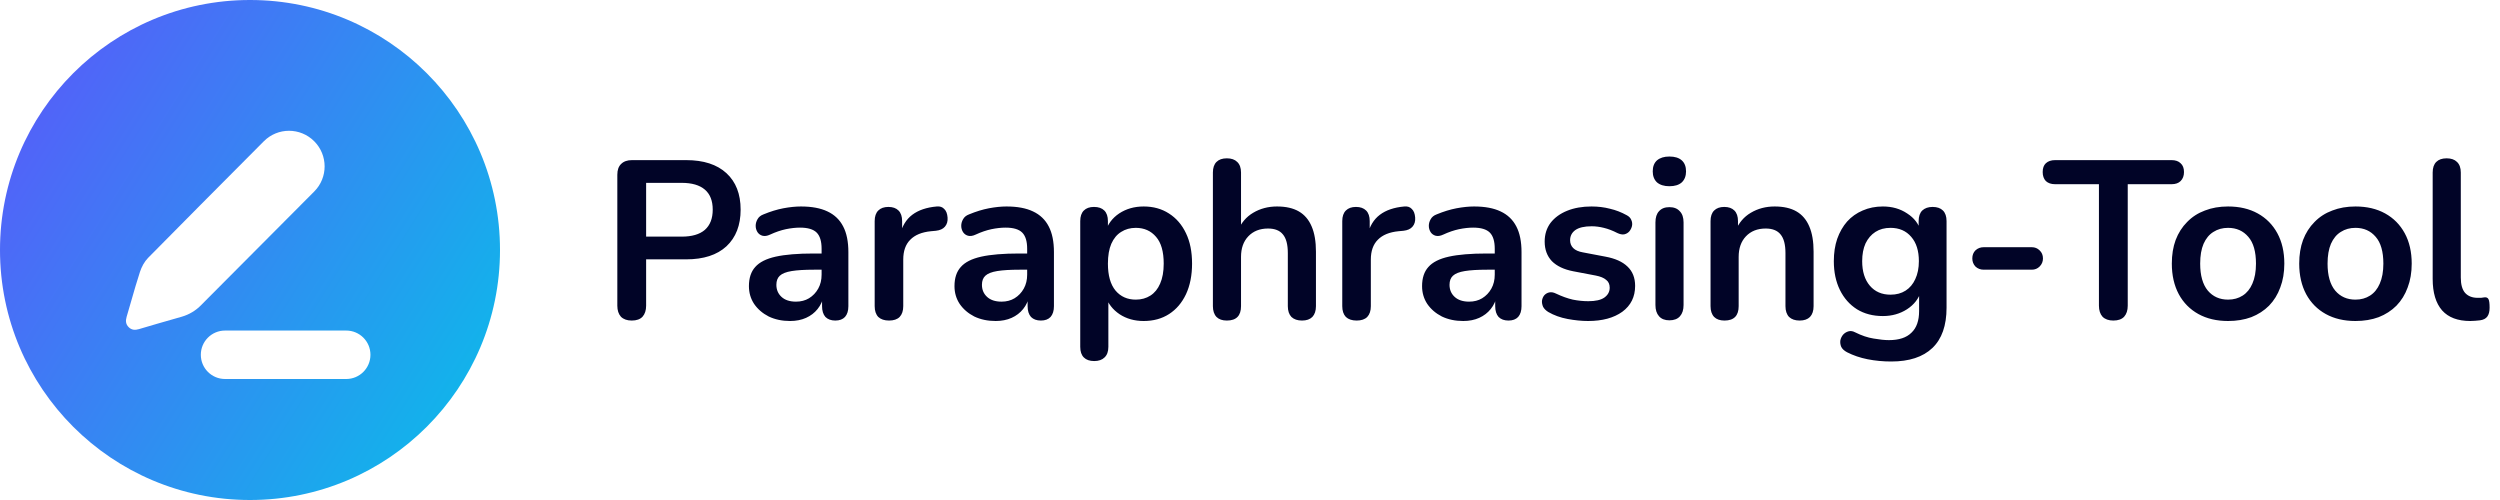 <svg width="200" height="40" viewBox="0 0 200 40" fill="none" xmlns="http://www.w3.org/2000/svg">
<path fill-rule="evenodd" clip-rule="evenodd" d="M40 20C40 31.046 31.046 40 20 40C8.954 40 0 31.046 0 20C0 8.954 8.954 0 20 0C31.046 0 40 8.954 40 20ZM29.636 28.382C29.636 29.453 28.768 30.32 27.698 30.32L18.004 30.32C16.933 30.32 16.066 29.453 16.066 28.382C16.066 27.311 16.933 26.444 18.004 26.444L27.698 26.444C28.768 26.444 29.636 27.311 29.636 28.382ZM14.049 25.478C14.216 25.43 14.383 25.382 14.55 25.334C15.139 25.163 15.673 24.841 16.098 24.4C17.668 22.826 22.41 18.062 25.142 15.317C26.249 14.205 26.245 12.41 25.137 11.3C24.024 10.185 22.221 10.183 21.109 11.299C18.337 14.083 13.496 18.948 11.846 20.631C11.552 20.93 11.329 21.348 11.197 21.751C10.944 22.524 10.72 23.305 10.496 24.087C10.376 24.505 10.256 24.924 10.131 25.342C10.036 25.663 10.055 25.946 10.306 26.185C10.543 26.41 10.81 26.421 11.118 26.329C12.092 26.037 13.071 25.757 14.049 25.478Z" fill="url(#paint0_linear_2473_6665)"/>
<path d="M50.538 25.644C50.166 25.644 49.878 25.542 49.674 25.338C49.482 25.122 49.386 24.828 49.386 24.456V13.98C49.386 13.596 49.488 13.308 49.692 13.116C49.896 12.912 50.184 12.81 50.556 12.81H54.894C56.286 12.81 57.36 13.158 58.116 13.854C58.872 14.55 59.25 15.522 59.25 16.77C59.25 18.018 58.872 18.996 58.116 19.704C57.36 20.4 56.286 20.748 54.894 20.748H51.69V24.456C51.69 24.828 51.594 25.122 51.402 25.338C51.21 25.542 50.922 25.644 50.538 25.644ZM51.69 18.93H54.534C55.35 18.93 55.968 18.75 56.388 18.39C56.808 18.018 57.018 17.478 57.018 16.77C57.018 16.062 56.808 15.528 56.388 15.168C55.968 14.808 55.35 14.628 54.534 14.628H51.69V18.93ZM63.208 25.68C62.572 25.68 62.002 25.56 61.498 25.32C61.006 25.068 60.616 24.732 60.328 24.312C60.052 23.892 59.914 23.418 59.914 22.89C59.914 22.242 60.082 21.732 60.418 21.36C60.754 20.976 61.3 20.7 62.056 20.532C62.812 20.364 63.826 20.28 65.098 20.28H65.998V21.576H65.116C64.372 21.576 63.778 21.612 63.334 21.684C62.89 21.756 62.572 21.882 62.38 22.062C62.2 22.23 62.11 22.47 62.11 22.782C62.11 23.178 62.248 23.502 62.524 23.754C62.8 24.006 63.184 24.132 63.676 24.132C64.072 24.132 64.42 24.042 64.72 23.862C65.032 23.67 65.278 23.412 65.458 23.088C65.638 22.764 65.728 22.392 65.728 21.972V19.902C65.728 19.302 65.596 18.87 65.332 18.606C65.068 18.342 64.624 18.21 64 18.21C63.652 18.21 63.274 18.252 62.866 18.336C62.47 18.42 62.05 18.564 61.606 18.768C61.378 18.876 61.174 18.906 60.994 18.858C60.826 18.81 60.694 18.714 60.598 18.57C60.502 18.414 60.454 18.246 60.454 18.066C60.454 17.886 60.502 17.712 60.598 17.544C60.694 17.364 60.856 17.232 61.084 17.148C61.636 16.92 62.164 16.758 62.668 16.662C63.184 16.566 63.652 16.518 64.072 16.518C64.936 16.518 65.644 16.65 66.196 16.914C66.76 17.178 67.18 17.58 67.456 18.12C67.732 18.648 67.87 19.332 67.87 20.172V24.492C67.87 24.864 67.78 25.152 67.6 25.356C67.42 25.548 67.162 25.644 66.826 25.644C66.49 25.644 66.226 25.548 66.034 25.356C65.854 25.152 65.764 24.864 65.764 24.492V23.628H65.908C65.824 24.048 65.656 24.414 65.404 24.726C65.164 25.026 64.858 25.26 64.486 25.428C64.114 25.596 63.688 25.68 63.208 25.68ZM71.126 25.644C70.754 25.644 70.466 25.548 70.262 25.356C70.07 25.152 69.974 24.864 69.974 24.492V17.688C69.974 17.316 70.07 17.034 70.262 16.842C70.454 16.65 70.724 16.554 71.072 16.554C71.42 16.554 71.69 16.65 71.882 16.842C72.074 17.034 72.17 17.316 72.17 17.688V18.822H71.99C72.158 18.102 72.488 17.556 72.98 17.184C73.472 16.812 74.126 16.59 74.942 16.518C75.194 16.494 75.392 16.56 75.536 16.716C75.692 16.86 75.782 17.088 75.806 17.4C75.83 17.7 75.758 17.946 75.59 18.138C75.434 18.318 75.194 18.426 74.87 18.462L74.474 18.498C73.742 18.57 73.19 18.798 72.818 19.182C72.446 19.554 72.26 20.082 72.26 20.766V24.492C72.26 24.864 72.164 25.152 71.972 25.356C71.78 25.548 71.498 25.644 71.126 25.644ZM79.653 25.68C79.017 25.68 78.447 25.56 77.943 25.32C77.451 25.068 77.061 24.732 76.773 24.312C76.497 23.892 76.359 23.418 76.359 22.89C76.359 22.242 76.527 21.732 76.863 21.36C77.199 20.976 77.745 20.7 78.501 20.532C79.257 20.364 80.271 20.28 81.543 20.28H82.443V21.576H81.561C80.817 21.576 80.223 21.612 79.779 21.684C79.335 21.756 79.017 21.882 78.825 22.062C78.645 22.23 78.555 22.47 78.555 22.782C78.555 23.178 78.693 23.502 78.969 23.754C79.245 24.006 79.629 24.132 80.121 24.132C80.517 24.132 80.865 24.042 81.165 23.862C81.477 23.67 81.723 23.412 81.903 23.088C82.083 22.764 82.173 22.392 82.173 21.972V19.902C82.173 19.302 82.041 18.87 81.777 18.606C81.513 18.342 81.069 18.21 80.445 18.21C80.097 18.21 79.719 18.252 79.311 18.336C78.915 18.42 78.495 18.564 78.051 18.768C77.823 18.876 77.619 18.906 77.439 18.858C77.271 18.81 77.139 18.714 77.043 18.57C76.947 18.414 76.899 18.246 76.899 18.066C76.899 17.886 76.947 17.712 77.043 17.544C77.139 17.364 77.301 17.232 77.529 17.148C78.081 16.92 78.609 16.758 79.113 16.662C79.629 16.566 80.097 16.518 80.517 16.518C81.381 16.518 82.089 16.65 82.641 16.914C83.205 17.178 83.625 17.58 83.901 18.12C84.177 18.648 84.315 19.332 84.315 20.172V24.492C84.315 24.864 84.225 25.152 84.045 25.356C83.865 25.548 83.607 25.644 83.271 25.644C82.935 25.644 82.671 25.548 82.479 25.356C82.299 25.152 82.209 24.864 82.209 24.492V23.628H82.353C82.269 24.048 82.101 24.414 81.849 24.726C81.609 25.026 81.303 25.26 80.931 25.428C80.559 25.596 80.133 25.68 79.653 25.68ZM87.535 28.884C87.175 28.884 86.899 28.788 86.707 28.596C86.515 28.404 86.419 28.122 86.419 27.75V17.688C86.419 17.316 86.515 17.034 86.707 16.842C86.899 16.65 87.169 16.554 87.517 16.554C87.877 16.554 88.153 16.65 88.345 16.842C88.537 17.034 88.633 17.316 88.633 17.688V19.092L88.435 18.552C88.615 17.94 88.981 17.448 89.533 17.076C90.097 16.704 90.751 16.518 91.495 16.518C92.263 16.518 92.935 16.704 93.511 17.076C94.099 17.448 94.555 17.976 94.879 18.66C95.203 19.332 95.365 20.142 95.365 21.09C95.365 22.026 95.203 22.842 94.879 23.538C94.555 24.222 94.105 24.75 93.529 25.122C92.953 25.494 92.275 25.68 91.495 25.68C90.763 25.68 90.121 25.5 89.569 25.14C89.017 24.768 88.645 24.288 88.453 23.7H88.669V27.75C88.669 28.122 88.567 28.404 88.363 28.596C88.171 28.788 87.895 28.884 87.535 28.884ZM90.865 23.97C91.309 23.97 91.699 23.862 92.035 23.646C92.371 23.43 92.629 23.112 92.809 22.692C93.001 22.26 93.097 21.726 93.097 21.09C93.097 20.13 92.893 19.416 92.485 18.948C92.077 18.468 91.537 18.228 90.865 18.228C90.421 18.228 90.031 18.336 89.695 18.552C89.359 18.756 89.095 19.074 88.903 19.506C88.723 19.926 88.633 20.454 88.633 21.09C88.633 22.038 88.837 22.758 89.245 23.25C89.653 23.73 90.193 23.97 90.865 23.97ZM98.148 25.644C97.788 25.644 97.512 25.548 97.32 25.356C97.128 25.152 97.032 24.864 97.032 24.492V13.8C97.032 13.428 97.128 13.146 97.32 12.954C97.512 12.762 97.788 12.666 98.148 12.666C98.508 12.666 98.784 12.762 98.976 12.954C99.18 13.146 99.282 13.428 99.282 13.8V18.462H99.03C99.294 17.826 99.702 17.346 100.254 17.022C100.818 16.686 101.454 16.518 102.162 16.518C102.87 16.518 103.452 16.65 103.908 16.914C104.364 17.178 104.706 17.58 104.934 18.12C105.162 18.648 105.276 19.32 105.276 20.136V24.492C105.276 24.864 105.18 25.152 104.988 25.356C104.796 25.548 104.52 25.644 104.16 25.644C103.8 25.644 103.518 25.548 103.314 25.356C103.122 25.152 103.026 24.864 103.026 24.492V20.244C103.026 19.56 102.894 19.062 102.63 18.75C102.378 18.438 101.982 18.282 101.442 18.282C100.782 18.282 100.254 18.492 99.858 18.912C99.474 19.32 99.282 19.866 99.282 20.55V24.492C99.282 25.26 98.904 25.644 98.148 25.644ZM108.533 25.644C108.161 25.644 107.873 25.548 107.669 25.356C107.477 25.152 107.381 24.864 107.381 24.492V17.688C107.381 17.316 107.477 17.034 107.669 16.842C107.861 16.65 108.131 16.554 108.479 16.554C108.827 16.554 109.097 16.65 109.289 16.842C109.481 17.034 109.577 17.316 109.577 17.688V18.822H109.397C109.565 18.102 109.895 17.556 110.387 17.184C110.879 16.812 111.533 16.59 112.349 16.518C112.601 16.494 112.799 16.56 112.943 16.716C113.099 16.86 113.189 17.088 113.213 17.4C113.237 17.7 113.165 17.946 112.997 18.138C112.841 18.318 112.601 18.426 112.277 18.462L111.881 18.498C111.149 18.57 110.597 18.798 110.225 19.182C109.853 19.554 109.667 20.082 109.667 20.766V24.492C109.667 24.864 109.571 25.152 109.379 25.356C109.187 25.548 108.905 25.644 108.533 25.644ZM117.06 25.68C116.424 25.68 115.854 25.56 115.35 25.32C114.858 25.068 114.468 24.732 114.18 24.312C113.904 23.892 113.766 23.418 113.766 22.89C113.766 22.242 113.934 21.732 114.27 21.36C114.606 20.976 115.152 20.7 115.908 20.532C116.664 20.364 117.678 20.28 118.95 20.28H119.85V21.576H118.968C118.224 21.576 117.63 21.612 117.186 21.684C116.742 21.756 116.424 21.882 116.232 22.062C116.052 22.23 115.962 22.47 115.962 22.782C115.962 23.178 116.1 23.502 116.376 23.754C116.652 24.006 117.036 24.132 117.528 24.132C117.924 24.132 118.272 24.042 118.572 23.862C118.884 23.67 119.13 23.412 119.31 23.088C119.49 22.764 119.58 22.392 119.58 21.972V19.902C119.58 19.302 119.448 18.87 119.184 18.606C118.92 18.342 118.476 18.21 117.852 18.21C117.504 18.21 117.126 18.252 116.718 18.336C116.322 18.42 115.902 18.564 115.458 18.768C115.23 18.876 115.026 18.906 114.846 18.858C114.678 18.81 114.546 18.714 114.45 18.57C114.354 18.414 114.306 18.246 114.306 18.066C114.306 17.886 114.354 17.712 114.45 17.544C114.546 17.364 114.708 17.232 114.936 17.148C115.488 16.92 116.016 16.758 116.52 16.662C117.036 16.566 117.504 16.518 117.924 16.518C118.788 16.518 119.496 16.65 120.048 16.914C120.612 17.178 121.032 17.58 121.308 18.12C121.584 18.648 121.722 19.332 121.722 20.172V24.492C121.722 24.864 121.632 25.152 121.452 25.356C121.272 25.548 121.014 25.644 120.678 25.644C120.342 25.644 120.078 25.548 119.886 25.356C119.706 25.152 119.616 24.864 119.616 24.492V23.628H119.76C119.676 24.048 119.508 24.414 119.256 24.726C119.016 25.026 118.71 25.26 118.338 25.428C117.966 25.596 117.54 25.68 117.06 25.68ZM127.048 25.68C126.532 25.68 125.986 25.626 125.41 25.518C124.834 25.41 124.318 25.224 123.862 24.96C123.67 24.84 123.532 24.702 123.448 24.546C123.376 24.378 123.346 24.216 123.358 24.06C123.382 23.892 123.442 23.748 123.538 23.628C123.646 23.508 123.778 23.43 123.934 23.394C124.102 23.358 124.282 23.388 124.474 23.484C124.954 23.712 125.404 23.874 125.824 23.97C126.244 24.054 126.658 24.096 127.066 24.096C127.642 24.096 128.068 24 128.344 23.808C128.632 23.604 128.776 23.34 128.776 23.016C128.776 22.74 128.68 22.53 128.488 22.386C128.308 22.23 128.032 22.116 127.66 22.044L125.86 21.702C125.116 21.558 124.546 21.288 124.15 20.892C123.766 20.484 123.574 19.962 123.574 19.326C123.574 18.75 123.73 18.252 124.042 17.832C124.366 17.412 124.81 17.088 125.374 16.86C125.938 16.632 126.586 16.518 127.318 16.518C127.846 16.518 128.338 16.578 128.794 16.698C129.262 16.806 129.712 16.98 130.144 17.22C130.324 17.316 130.444 17.442 130.504 17.598C130.576 17.754 130.594 17.916 130.558 18.084C130.522 18.24 130.45 18.384 130.342 18.516C130.234 18.636 130.096 18.714 129.928 18.75C129.772 18.774 129.592 18.738 129.388 18.642C129.016 18.45 128.656 18.312 128.308 18.228C127.972 18.144 127.648 18.102 127.336 18.102C126.748 18.102 126.31 18.204 126.022 18.408C125.746 18.612 125.608 18.882 125.608 19.218C125.608 19.47 125.692 19.68 125.86 19.848C126.028 20.016 126.286 20.13 126.634 20.19L128.434 20.532C129.214 20.676 129.802 20.94 130.198 21.324C130.606 21.708 130.81 22.224 130.81 22.872C130.81 23.748 130.468 24.438 129.784 24.942C129.1 25.434 128.188 25.68 127.048 25.68ZM133.551 25.626C133.191 25.626 132.915 25.518 132.723 25.302C132.531 25.086 132.435 24.786 132.435 24.402V17.796C132.435 17.4 132.531 17.1 132.723 16.896C132.915 16.68 133.191 16.572 133.551 16.572C133.911 16.572 134.187 16.68 134.379 16.896C134.583 17.1 134.685 17.4 134.685 17.796V24.402C134.685 24.786 134.589 25.086 134.397 25.302C134.205 25.518 133.923 25.626 133.551 25.626ZM133.551 14.898C133.131 14.898 132.801 14.796 132.561 14.592C132.333 14.376 132.219 14.082 132.219 13.71C132.219 13.326 132.333 13.032 132.561 12.828C132.801 12.624 133.131 12.522 133.551 12.522C133.983 12.522 134.313 12.624 134.541 12.828C134.769 13.032 134.883 13.326 134.883 13.71C134.883 14.082 134.769 14.376 134.541 14.592C134.313 14.796 133.983 14.898 133.551 14.898ZM137.959 25.644C137.599 25.644 137.323 25.548 137.131 25.356C136.939 25.152 136.843 24.864 136.843 24.492V17.688C136.843 17.316 136.939 17.034 137.131 16.842C137.323 16.65 137.593 16.554 137.941 16.554C138.289 16.554 138.559 16.65 138.751 16.842C138.943 17.034 139.039 17.316 139.039 17.688V18.912L138.841 18.462C139.105 17.826 139.513 17.346 140.065 17.022C140.629 16.686 141.265 16.518 141.973 16.518C142.681 16.518 143.263 16.65 143.719 16.914C144.175 17.178 144.517 17.58 144.745 18.12C144.973 18.648 145.087 19.32 145.087 20.136V24.492C145.087 24.864 144.991 25.152 144.799 25.356C144.607 25.548 144.331 25.644 143.971 25.644C143.611 25.644 143.329 25.548 143.125 25.356C142.933 25.152 142.837 24.864 142.837 24.492V20.244C142.837 19.56 142.705 19.062 142.441 18.75C142.189 18.438 141.793 18.282 141.253 18.282C140.593 18.282 140.065 18.492 139.669 18.912C139.285 19.32 139.093 19.866 139.093 20.55V24.492C139.093 25.26 138.715 25.644 137.959 25.644ZM151.296 28.92C150.648 28.92 150.018 28.86 149.406 28.74C148.806 28.62 148.26 28.434 147.768 28.182C147.54 28.062 147.384 27.918 147.3 27.75C147.228 27.582 147.204 27.408 147.228 27.228C147.264 27.06 147.336 26.91 147.444 26.778C147.564 26.646 147.708 26.556 147.876 26.508C148.044 26.46 148.218 26.484 148.398 26.58C148.926 26.844 149.424 27.012 149.892 27.084C150.372 27.168 150.78 27.21 151.116 27.21C151.92 27.21 152.52 27.012 152.916 26.616C153.324 26.232 153.528 25.656 153.528 24.888V23.268H153.69C153.51 23.88 153.132 24.372 152.556 24.744C151.992 25.104 151.35 25.284 150.63 25.284C149.838 25.284 149.148 25.104 148.56 24.744C147.972 24.372 147.516 23.856 147.192 23.196C146.868 22.536 146.706 21.768 146.706 20.892C146.706 20.232 146.796 19.638 146.976 19.11C147.168 18.57 147.432 18.108 147.768 17.724C148.116 17.34 148.53 17.046 149.01 16.842C149.502 16.626 150.042 16.518 150.63 16.518C151.374 16.518 152.022 16.704 152.574 17.076C153.138 17.436 153.504 17.916 153.672 18.516L153.492 18.966V17.688C153.492 17.316 153.588 17.034 153.78 16.842C153.984 16.65 154.26 16.554 154.608 16.554C154.968 16.554 155.244 16.65 155.436 16.842C155.628 17.034 155.724 17.316 155.724 17.688V24.618C155.724 26.046 155.346 27.12 154.59 27.84C153.834 28.56 152.736 28.92 151.296 28.92ZM151.242 23.574C151.71 23.574 152.112 23.466 152.448 23.25C152.784 23.034 153.042 22.728 153.222 22.332C153.414 21.924 153.51 21.444 153.51 20.892C153.51 20.064 153.306 19.416 152.898 18.948C152.49 18.468 151.938 18.228 151.242 18.228C150.774 18.228 150.372 18.336 150.036 18.552C149.7 18.768 149.436 19.074 149.244 19.47C149.064 19.866 148.974 20.34 148.974 20.892C148.974 21.72 149.178 22.374 149.586 22.854C149.994 23.334 150.546 23.574 151.242 23.574ZM158.703 21.576C158.439 21.576 158.217 21.492 158.037 21.324C157.869 21.144 157.785 20.928 157.785 20.676C157.785 20.412 157.869 20.196 158.037 20.028C158.217 19.86 158.439 19.776 158.703 19.776H162.537C162.789 19.776 162.999 19.86 163.167 20.028C163.347 20.196 163.437 20.412 163.437 20.676C163.437 20.928 163.347 21.144 163.167 21.324C162.999 21.492 162.789 21.576 162.537 21.576H158.703ZM169.067 25.644C168.695 25.644 168.407 25.542 168.203 25.338C168.011 25.122 167.915 24.828 167.915 24.456V14.736H164.405C164.093 14.736 163.847 14.652 163.667 14.484C163.499 14.304 163.415 14.064 163.415 13.764C163.415 13.452 163.499 13.218 163.667 13.062C163.847 12.894 164.093 12.81 164.405 12.81H173.729C174.041 12.81 174.281 12.894 174.449 13.062C174.629 13.218 174.719 13.452 174.719 13.764C174.719 14.064 174.629 14.304 174.449 14.484C174.281 14.652 174.041 14.736 173.729 14.736H170.219V24.456C170.219 24.828 170.123 25.122 169.931 25.338C169.739 25.542 169.451 25.644 169.067 25.644ZM178.246 25.68C177.334 25.68 176.542 25.494 175.87 25.122C175.198 24.75 174.676 24.222 174.304 23.538C173.932 22.842 173.746 22.026 173.746 21.09C173.746 20.382 173.848 19.752 174.052 19.2C174.268 18.636 174.574 18.156 174.97 17.76C175.366 17.352 175.84 17.046 176.392 16.842C176.944 16.626 177.562 16.518 178.246 16.518C179.158 16.518 179.95 16.704 180.622 17.076C181.294 17.448 181.816 17.976 182.188 18.66C182.56 19.344 182.746 20.154 182.746 21.09C182.746 21.798 182.638 22.434 182.422 22.998C182.218 23.562 181.918 24.048 181.522 24.456C181.126 24.852 180.652 25.158 180.1 25.374C179.548 25.578 178.93 25.68 178.246 25.68ZM178.246 23.97C178.69 23.97 179.08 23.862 179.416 23.646C179.752 23.43 180.01 23.112 180.19 22.692C180.382 22.26 180.478 21.726 180.478 21.09C180.478 20.13 180.274 19.416 179.866 18.948C179.458 18.468 178.918 18.228 178.246 18.228C177.802 18.228 177.412 18.336 177.076 18.552C176.74 18.756 176.476 19.074 176.284 19.506C176.104 19.926 176.014 20.454 176.014 21.09C176.014 22.038 176.218 22.758 176.626 23.25C177.034 23.73 177.574 23.97 178.246 23.97ZM188.437 25.68C187.525 25.68 186.733 25.494 186.061 25.122C185.389 24.75 184.867 24.222 184.495 23.538C184.123 22.842 183.937 22.026 183.937 21.09C183.937 20.382 184.039 19.752 184.243 19.2C184.459 18.636 184.765 18.156 185.161 17.76C185.557 17.352 186.031 17.046 186.583 16.842C187.135 16.626 187.753 16.518 188.437 16.518C189.349 16.518 190.141 16.704 190.813 17.076C191.485 17.448 192.007 17.976 192.379 18.66C192.751 19.344 192.937 20.154 192.937 21.09C192.937 21.798 192.829 22.434 192.613 22.998C192.409 23.562 192.109 24.048 191.713 24.456C191.317 24.852 190.843 25.158 190.291 25.374C189.739 25.578 189.121 25.68 188.437 25.68ZM188.437 23.97C188.881 23.97 189.271 23.862 189.607 23.646C189.943 23.43 190.201 23.112 190.381 22.692C190.573 22.26 190.669 21.726 190.669 21.09C190.669 20.13 190.465 19.416 190.057 18.948C189.649 18.468 189.109 18.228 188.437 18.228C187.993 18.228 187.603 18.336 187.267 18.552C186.931 18.756 186.667 19.074 186.475 19.506C186.295 19.926 186.205 20.454 186.205 21.09C186.205 22.038 186.409 22.758 186.817 23.25C187.225 23.73 187.765 23.97 188.437 23.97ZM197.62 25.68C196.624 25.68 195.874 25.398 195.37 24.834C194.866 24.258 194.614 23.418 194.614 22.314V13.8C194.614 13.428 194.71 13.146 194.902 12.954C195.094 12.762 195.37 12.666 195.73 12.666C196.09 12.666 196.366 12.762 196.558 12.954C196.762 13.146 196.864 13.428 196.864 13.8V22.206C196.864 22.758 196.978 23.166 197.206 23.43C197.446 23.694 197.782 23.826 198.214 23.826C198.31 23.826 198.4 23.826 198.484 23.826C198.568 23.814 198.652 23.802 198.736 23.79C198.904 23.766 199.018 23.814 199.078 23.934C199.138 24.042 199.168 24.27 199.168 24.618C199.168 24.918 199.108 25.152 198.988 25.32C198.868 25.488 198.67 25.59 198.394 25.626C198.274 25.638 198.148 25.65 198.016 25.662C197.884 25.674 197.752 25.68 197.62 25.68Z" fill="#010427"/>
<defs>
<linearGradient id="paint0_linear_2473_6665" x1="2.5" y1="6.5" x2="38.5" y2="29" gradientUnits="userSpaceOnUse">
<stop stop-color="#5460F9"/>
<stop offset="1" stop-color="#12B3EB"/>
</linearGradient>
</defs>
</svg>
